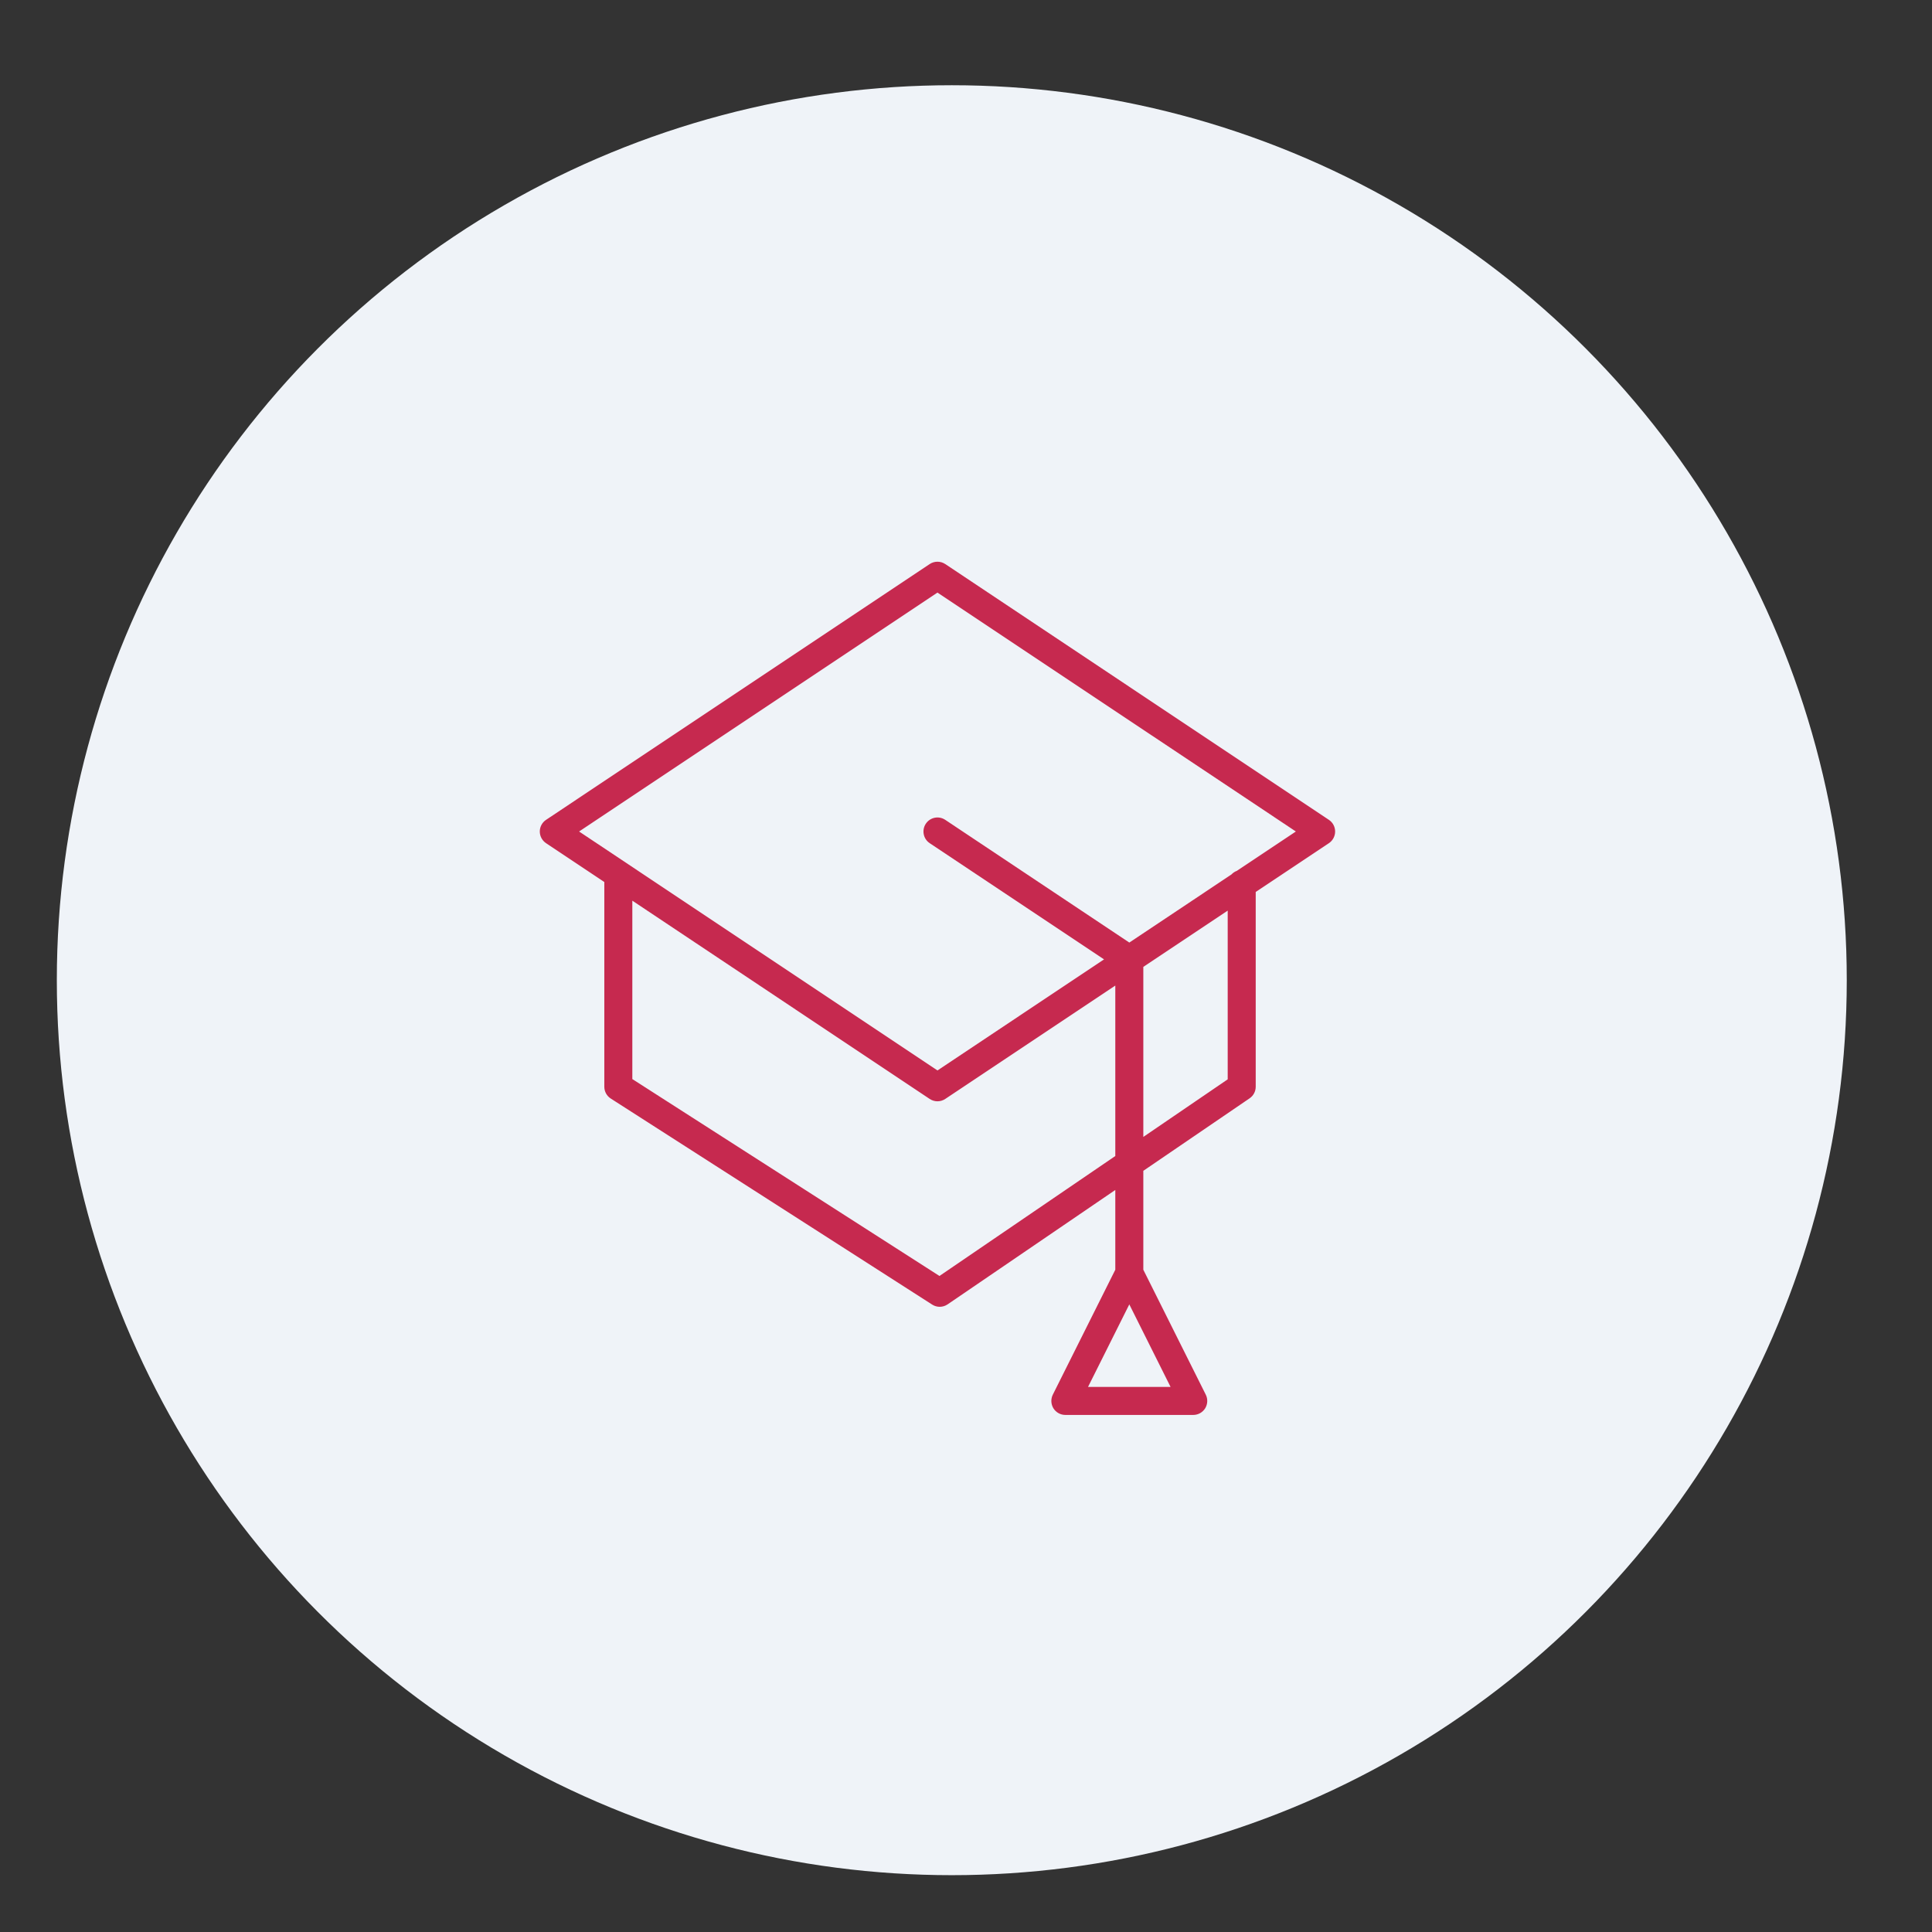<?xml version="1.0" encoding="UTF-8"?> <svg xmlns="http://www.w3.org/2000/svg" width="68" height="68" viewBox="0 0 68 68" fill="none"><rect x="0" y="0" width="68" height="68" fill="#333333" stroke="none"/> <circle cx="33.5" cy="34.5" r="31.5" fill="#EFF3F8"></circle> <path d="M46.773 28.856L33.27 19.853C33.104 19.743 32.888 19.743 32.722 19.853L19.219 28.856C19.082 28.947 18.999 29.101 18.999 29.266C18.999 29.431 19.082 29.585 19.219 29.677L21.27 31.044V38.25C21.27 38.418 21.355 38.574 21.497 38.665L32.809 45.917C32.89 45.969 32.982 45.995 33.075 45.995C33.172 45.995 33.269 45.966 33.353 45.909L39.255 41.883V44.69L37.056 49.087C36.98 49.24 36.988 49.422 37.077 49.568C37.167 49.713 37.326 49.801 37.497 49.801H41.998C42.169 49.801 42.328 49.713 42.418 49.568C42.507 49.422 42.516 49.24 42.439 49.087L40.241 44.69V41.209L43.982 38.657C44.117 38.565 44.197 38.413 44.197 38.25V31.394L46.773 29.677C46.91 29.585 46.992 29.431 46.992 29.266C46.992 29.101 46.91 28.947 46.773 28.856ZM38.295 48.815L39.748 45.91L41.2 48.815H38.295ZM33.066 44.91L22.256 37.98V31.701L32.722 38.679C32.805 38.734 32.901 38.762 32.996 38.762C33.092 38.762 33.187 38.734 33.27 38.679L39.255 34.689V40.688L33.066 44.91ZM43.211 37.989L40.241 40.016V34.031L43.211 32.051V37.989ZM43.533 30.651C43.46 30.678 43.396 30.721 43.344 30.777L39.748 33.175L33.27 28.856C33.042 28.704 32.737 28.766 32.586 28.992C32.435 29.219 32.496 29.526 32.722 29.677L38.859 33.767L32.996 37.676L20.382 29.266L32.996 20.857L45.61 29.266L43.533 30.651Z" fill="#C6294F"></path> </svg> 